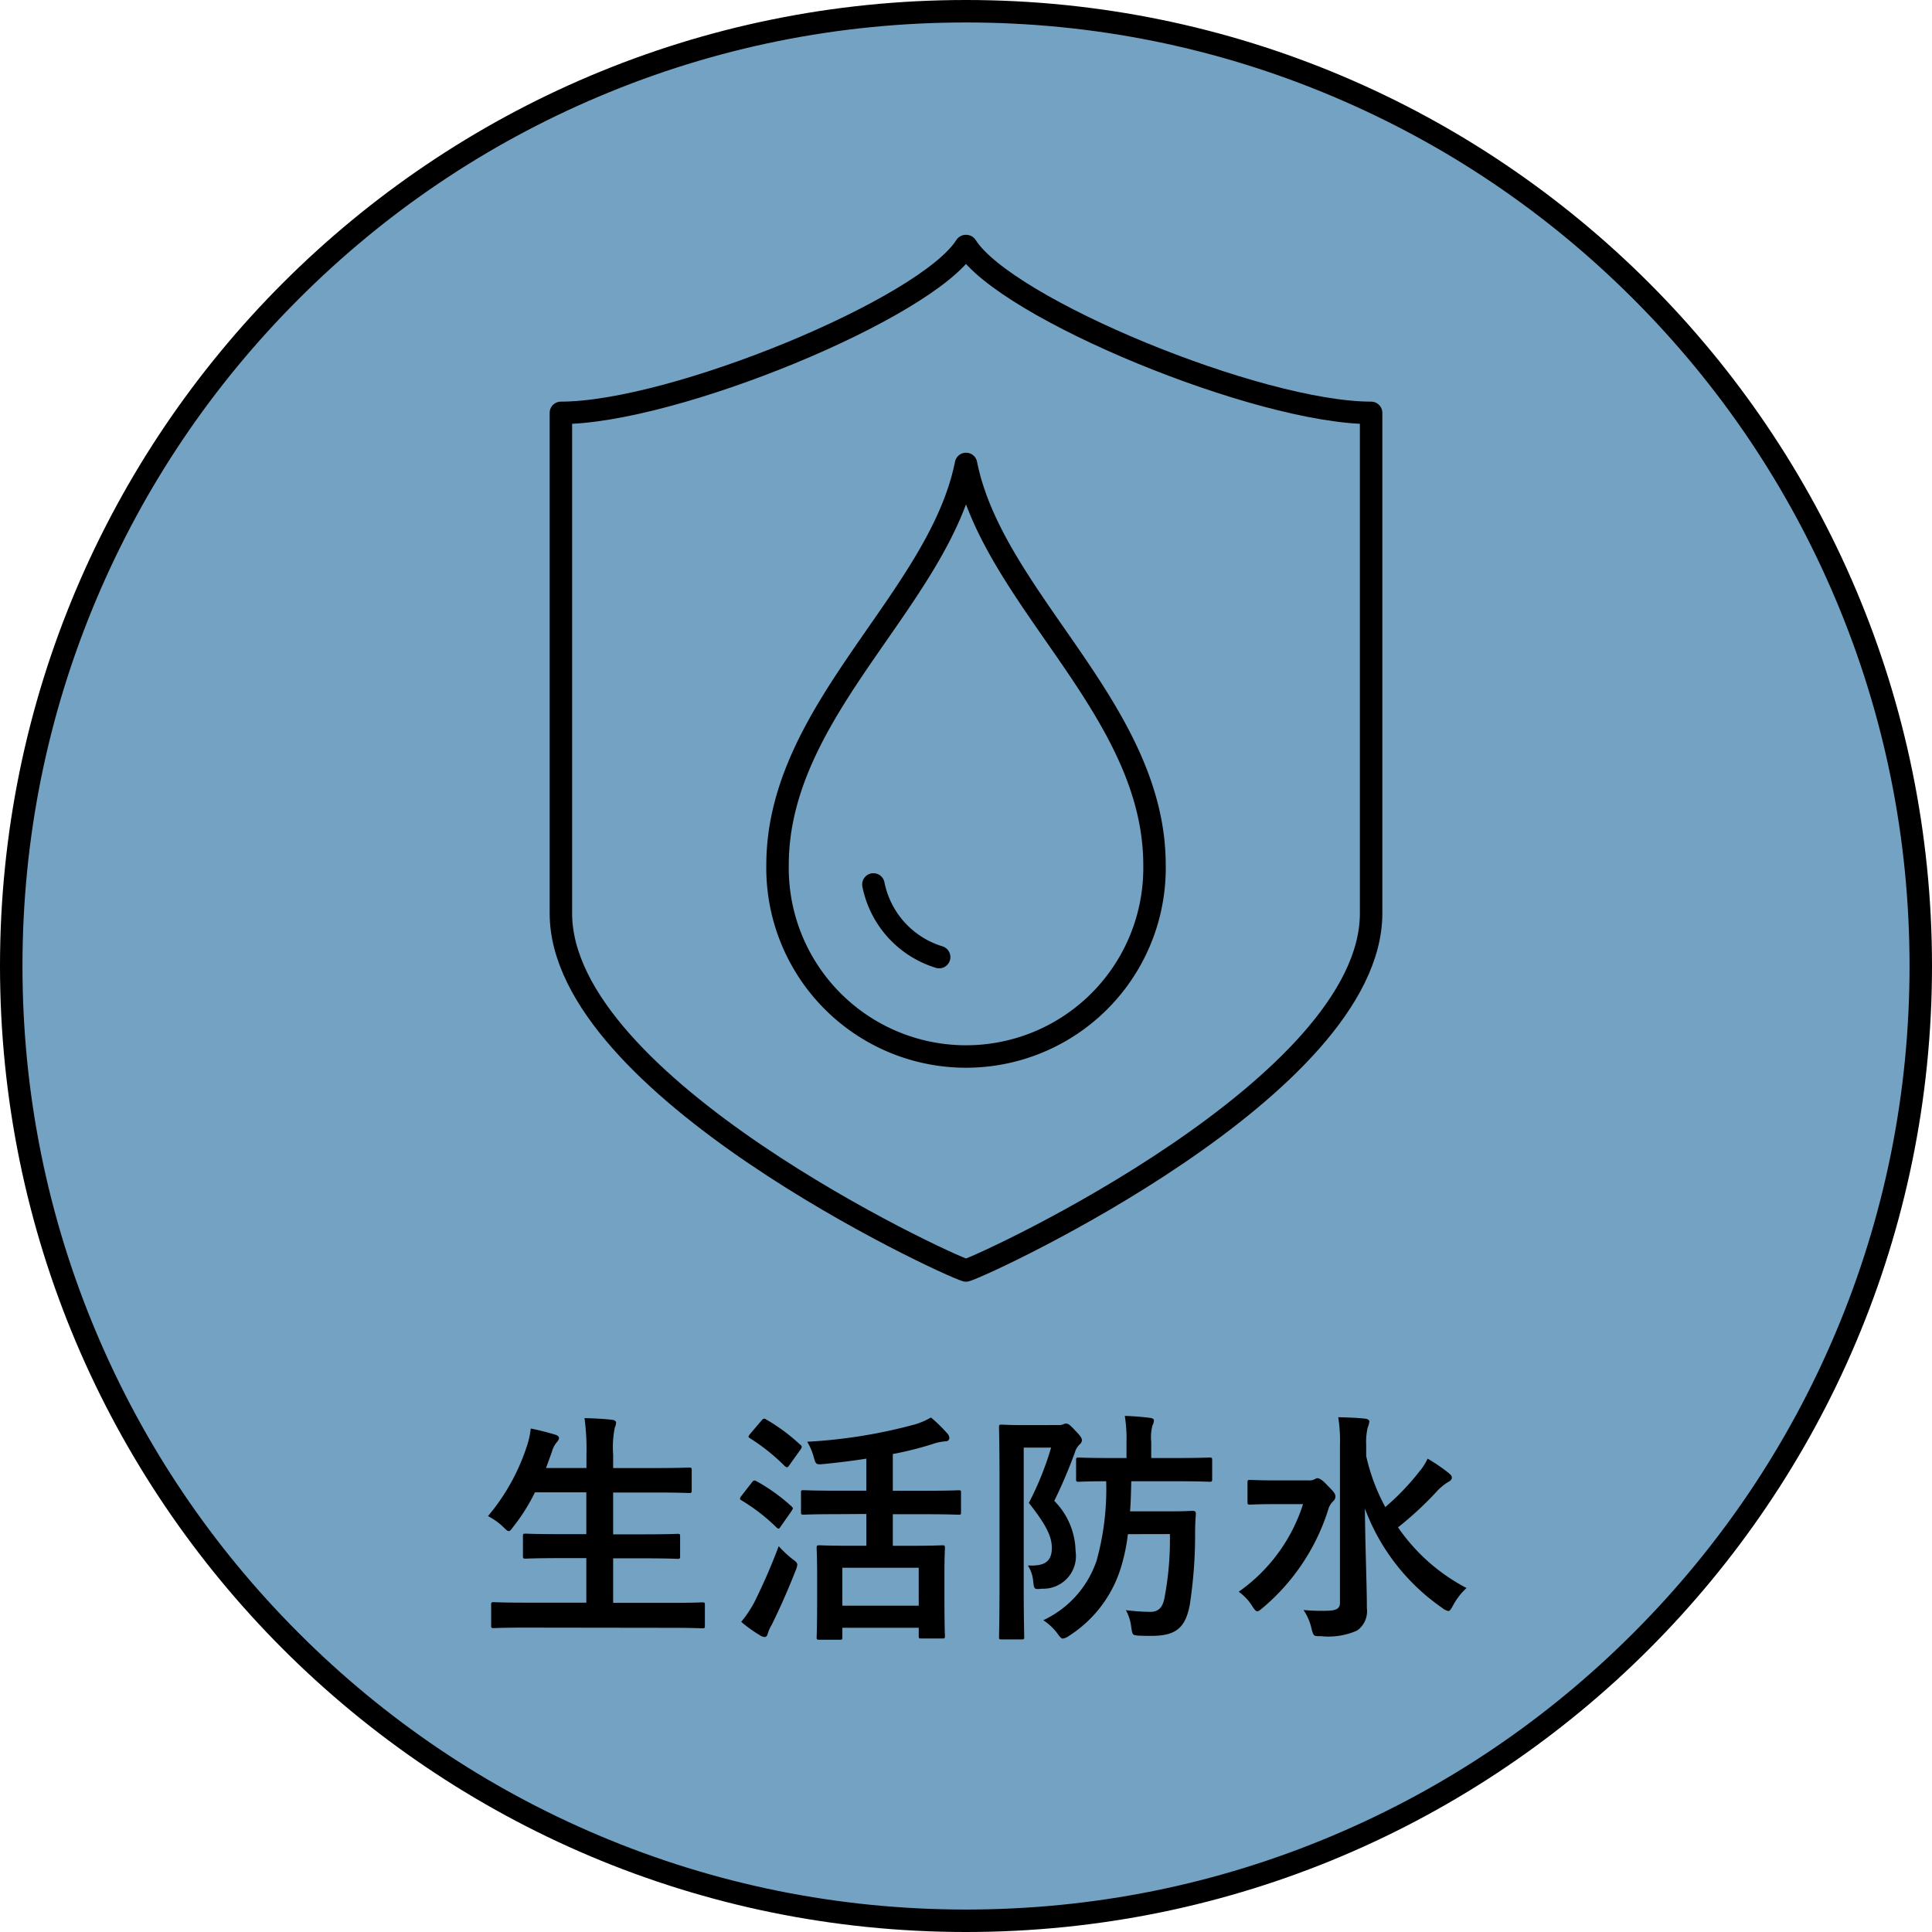 <svg xmlns="http://www.w3.org/2000/svg" width="86" height="86" viewBox="0 0 86 86">
  <g id="h2__icon" transform="translate(-67 -9326)">
    <g id="グループ_1731" data-name="グループ 1731" transform="translate(67 9326)">
      <g id="パス_5696" data-name="パス 5696" fill="#74a2c3">
        <path d="M 43 85.5 C 37.262 85.5 31.697 84.376 26.457 82.16 C 21.396 80.02 16.851 76.955 12.948 73.052 C 9.045 69.149 5.98 64.604 3.84 59.543 C 1.624 54.303 0.5 48.738 0.5 43 C 0.5 37.262 1.624 31.697 3.84 26.457 C 5.98 21.396 9.045 16.851 12.948 12.948 C 16.851 9.045 21.396 5.98 26.457 3.84 C 31.697 1.624 37.262 0.5 43 0.5 C 48.738 0.5 54.303 1.624 59.543 3.84 C 64.604 5.98 69.149 9.045 73.052 12.948 C 76.955 16.851 80.02 21.396 82.16 26.457 C 84.376 31.697 85.5 37.262 85.5 43 C 85.5 48.738 84.376 54.303 82.16 59.543 C 80.02 64.604 76.955 69.149 73.052 73.052 C 69.149 76.955 64.604 80.02 59.543 82.16 C 54.303 84.376 48.738 85.5 43 85.5 Z" stroke="none"/>
        <path d="M 43 1 C 37.33 1 31.829 2.11 26.652 4.3 C 21.651 6.415 17.159 9.444 13.302 13.302 C 9.444 17.159 6.415 21.651 4.3 26.652 C 2.11 31.829 1 37.33 1 43 C 1 48.67 2.11 54.171 4.3 59.348 C 6.415 64.349 9.444 68.841 13.302 72.698 C 17.159 76.556 21.651 79.585 26.652 81.7 C 31.829 83.89 37.33 85 43 85 C 48.67 85 54.171 83.89 59.348 81.7 C 64.349 79.585 68.841 76.556 72.698 72.698 C 76.556 68.841 79.585 64.349 81.7 59.348 C 83.89 54.171 85 48.67 85 43 C 85 37.33 83.89 31.829 81.7 26.652 C 79.585 21.651 76.556 17.159 72.698 13.302 C 68.841 9.444 64.349 6.415 59.348 4.3 C 54.171 2.11 48.67 1 43 1 M 43 -7.62939453125e-06 C 66.748 -7.62939453125e-06 86 19.252 86 43 C 86 66.748 66.748 86 43 86 C 19.252 86 -7.62939453125e-06 66.748 -7.62939453125e-06 43 C -7.62939453125e-06 19.252 19.252 -7.62939453125e-06 43 -7.62939453125e-06 Z" stroke="none" fill="#000"/>
      </g>
      <g id="グループ_1685" data-name="グループ 1685" transform="translate(24.967 10.953)">
        <path id="パス_6014" data-name="パス 6014" d="M2441.117,706.143c-1.209,6.044-8.389,10.908-8.39,17.856a8.391,8.391,0,1,0,16.78,0C2449.507,717.051,2442.326,712.187,2441.117,706.143Z" transform="translate(-2423.083 -696.444)" fill="none" stroke="#000" stroke-linejoin="round" stroke-width="1"/>
        <path id="パス_6015" data-name="パス 6015" d="M2464.913,847.3a4.252,4.252,0,0,0,2.927,3.233" transform="translate(-2451.002 -818.883)" fill="none" stroke="#000" stroke-linecap="round" stroke-linejoin="round" stroke-width="1"/>
        <path id="パス_6016" data-name="パス 6016" d="M2378.043,633c1.753,2.782,13.014,7.425,18.023,7.425V662.7c0,7.691-17.031,15.6-18.033,15.9-1-.3-18.033-8.207-18.033-15.9V640.425c5.009,0,16.27-4.643,18.023-7.425Z" transform="translate(-2360 -633)" fill="none" stroke="#000" stroke-linecap="round" stroke-linejoin="round" stroke-width="1"/>
      </g>
      <g id="グループ_1684" data-name="グループ 1684" transform="translate(21.72 63.03)">
        <path id="パス_6010" data-name="パス 6010" d="M-174,1733.964c-.991,0-1.318.022-1.384.022-.108,0-.119-.011-.119-.12v-.915c0-.109.011-.12.119-.12.066,0,.393.022,1.384.022h2.733v-1.982h-1.2c-1.068,0-1.438.022-1.5.022-.109,0-.121-.011-.121-.12v-.883c0-.1.012-.109.121-.109.065,0,.435.022,1.5.022h1.2v-1.862h-2.287a8.349,8.349,0,0,1-.958,1.525c-.1.131-.142.2-.208.2s-.12-.065-.239-.174a2.706,2.706,0,0,0-.686-.491,9.274,9.274,0,0,0,1.753-3.18,3.7,3.7,0,0,0,.152-.718c.359.065.751.174,1.057.261.12.033.2.087.2.163,0,.054-.033.109-.11.2a1.072,1.072,0,0,0-.207.414l-.261.719h1.8v-.566a10.33,10.33,0,0,0-.086-1.656c.425.011.871.033,1.231.076.108.011.174.065.174.12a.543.543,0,0,1-.055.218,4.358,4.358,0,0,0-.076,1.209v.6h1.874c1.067,0,1.427-.022,1.492-.022.12,0,.131.011.131.12v.893c0,.109-.011.12-.131.12-.065,0-.425-.022-1.492-.022h-1.874v1.862h1.361c1.068,0,1.438-.022,1.5-.022.109,0,.12.011.12.109v.883c0,.109-.012.12-.12.12-.065,0-.435-.022-1.5-.022h-1.361v1.982h2.581c.98,0,1.318-.022,1.383-.022.109,0,.12.011.12.12v.915c0,.109-.011.12-.12.12-.065,0-.4-.022-1.383-.022Z" transform="translate(175.646 -1724.543)"/>
        <path id="パス_6011" data-name="パス 6011" d="M-160.689,1727.5c.087-.109.12-.109.218-.054a8.094,8.094,0,0,1,1.546,1.111c.044.043.065.065.065.087s-.022.065-.065.131l-.49.7c-.033.055-.054.076-.087.076s-.054-.022-.1-.065a8.368,8.368,0,0,0-1.536-1.187c-.054-.033-.076-.054-.076-.076a.24.24,0,0,1,.065-.131Zm.109,5.337a26.419,26.419,0,0,0,1.089-2.505,4.831,4.831,0,0,0,.588.556c.174.13.239.185.239.272a.907.907,0,0,1-.076.261c-.327.839-.7,1.677-1.056,2.4a1.773,1.773,0,0,0-.185.414c-.022.087-.065.142-.142.142a.458.458,0,0,1-.2-.076,6.192,6.192,0,0,1-.838-.6A5.158,5.158,0,0,0-160.58,1732.836Zm.327-8.1c.087-.1.12-.1.208-.043a8.419,8.419,0,0,1,1.513,1.122.131.131,0,0,1,.066.1c0,.033-.022.065-.066.131l-.49.687c-.044.065-.076.087-.1.087s-.054-.022-.1-.054a8.814,8.814,0,0,0-1.536-1.231c-.054-.033-.076-.054-.076-.076s.022-.065.076-.131Zm3.388,4.171c-1.078,0-1.449.022-1.514.022-.109,0-.12-.011-.12-.12v-.86c0-.1.011-.109.12-.109.065,0,.435.022,1.514.022h1.274v-1.427c-.621.1-1.253.174-1.885.239-.348.033-.359.022-.446-.272a2.667,2.667,0,0,0-.3-.719,22.931,22.931,0,0,0,4.8-.773,3.328,3.328,0,0,0,.708-.306,6.359,6.359,0,0,1,.718.7.308.308,0,0,1,.1.218c0,.065-.044.13-.152.142a2.173,2.173,0,0,0-.589.12,15.01,15.01,0,0,1-1.775.446v1.635h1.427c1.068,0,1.438-.022,1.5-.022.1,0,.109.011.109.109v.86c0,.109-.01.12-.109.12-.065,0-.435-.022-1.5-.022h-1.427v1.405h.784c1,0,1.34-.022,1.416-.022.109,0,.12.011.12.12,0,.065-.022.371-.022,1.089v.98c0,1.5.022,1.786.022,1.851,0,.1-.011.109-.12.109h-.926c-.109,0-.12-.011-.12-.109v-.37h-3.4v.425c0,.1-.011.109-.12.109h-.893c-.12,0-.131-.011-.131-.109,0-.076.022-.359.022-1.873v-.861c0-.86-.022-1.165-.022-1.242,0-.109.011-.12.131-.12.065,0,.425.022,1.416.022h.665V1728.9Zm.207,4.073h3.4v-1.688h-3.4Z" transform="translate(172.434 -1724.537)"/>
        <path id="パス_6012" data-name="パス 6012" d="M-143.743,1724.922a.515.515,0,0,0,.218-.033.249.249,0,0,1,.12-.033c.1,0,.174.054.425.327.239.24.283.338.283.424a.258.258,0,0,1-.109.185.8.8,0,0,0-.207.359,22.093,22.093,0,0,1-.915,2.146,3.249,3.249,0,0,1,.948,2.232,1.455,1.455,0,0,1-1.492,1.678c-.348.033-.348.033-.392-.305a1.545,1.545,0,0,0-.239-.729c.675.032,1.067-.12,1.067-.785,0-.5-.25-1.023-1.023-2a13.683,13.683,0,0,0,.991-2.462h-1.22v6.121c0,1.471.023,2.244.023,2.309,0,.1-.011.109-.131.109h-.871c-.109,0-.12-.011-.12-.109,0-.076.022-.805.022-2.309v-4.694c0-1.514-.022-2.254-.022-2.319,0-.12.011-.131.12-.131.076,0,.359.022.926.022Zm3.093,4.857a8.367,8.367,0,0,1-.316,1.5,5.511,5.511,0,0,1-2.308,3.028.692.692,0,0,1-.261.12c-.076,0-.131-.054-.239-.207a2.406,2.406,0,0,0-.643-.61,4.525,4.525,0,0,0,2.375-2.657,11.91,11.91,0,0,0,.425-3.529c-.827,0-1.165.022-1.22.022-.109,0-.12-.011-.12-.12v-.838c0-.109.011-.12.12-.12.065,0,.425.021,1.351.021h.774v-.719a6.434,6.434,0,0,0-.076-1.155c.414.011.762.043,1.121.087.11.011.175.054.175.109a.548.548,0,0,1-.065.229,2.057,2.057,0,0,0-.055.73v.719h1.133c1.035,0,1.394-.021,1.459-.021.109,0,.121.011.121.12v.838c0,.109-.012.12-.121.12-.065,0-.425-.022-1.459-.022H-140.5c-.011.491-.022.926-.054,1.339h1.753c.751,0,.958-.022,1.024-.022.12,0,.152.032.152.141-.022.273-.033.556-.033.817a20.782,20.782,0,0,1-.239,3.235c-.2,1.024-.621,1.372-1.711,1.372-.174,0-.392,0-.577-.011-.261-.022-.261-.022-.316-.37a2.029,2.029,0,0,0-.239-.763,9.616,9.616,0,0,0,1.078.076c.37,0,.544-.185.631-.577a13.8,13.8,0,0,0,.25-2.886Z" transform="translate(169.137 -1724.518)"/>
        <path id="パス_6013" data-name="パス 6013" d="M-129.558,1727.4a.54.54,0,0,0,.261-.044c.054-.022.087-.054.131-.054.087,0,.218.065.457.327.295.294.349.371.349.491a.281.281,0,0,1-.11.218.848.848,0,0,0-.218.392,9.407,9.407,0,0,1-2.908,4.345c-.12.1-.185.153-.24.153s-.12-.066-.218-.218a2.215,2.215,0,0,0-.61-.653,7.567,7.567,0,0,0,2.864-3.9h-1.219c-.806,0-1.068.022-1.133.022-.109,0-.12-.011-.12-.12v-.861c0-.109.011-.12.12-.12.065,0,.327.022,1.133.022Zm2.57-1.078a8.736,8.736,0,0,0,.849,2.266,10.862,10.862,0,0,0,1.514-1.579,2.484,2.484,0,0,0,.37-.577,7.784,7.784,0,0,1,.926.631c.12.1.152.141.152.218s-.065.141-.152.185a2.414,2.414,0,0,0-.577.49,15.381,15.381,0,0,1-1.666,1.535,8.436,8.436,0,0,0,3.049,2.7,2.96,2.96,0,0,0-.61.795c-.087.152-.131.229-.2.229a.609.609,0,0,1-.261-.13,9.344,9.344,0,0,1-3.453-4.432c.012,1.59.088,3.4.088,4.432a1.056,1.056,0,0,1-.436,1,3.138,3.138,0,0,1-1.6.25c-.327,0-.337.011-.425-.326a2.439,2.439,0,0,0-.359-.839,8.8,8.8,0,0,0,1.078.033c.381-.011.544-.1.544-.348v-7.025a6.609,6.609,0,0,0-.076-1.242c.392.011.838.022,1.2.065.109.011.184.065.184.12a1.074,1.074,0,0,1-.075.284,2.794,2.794,0,0,0-.065.762Z" transform="translate(166.083 -1724.533)"/>
      </g>
    </g>
  </g>
</svg>
